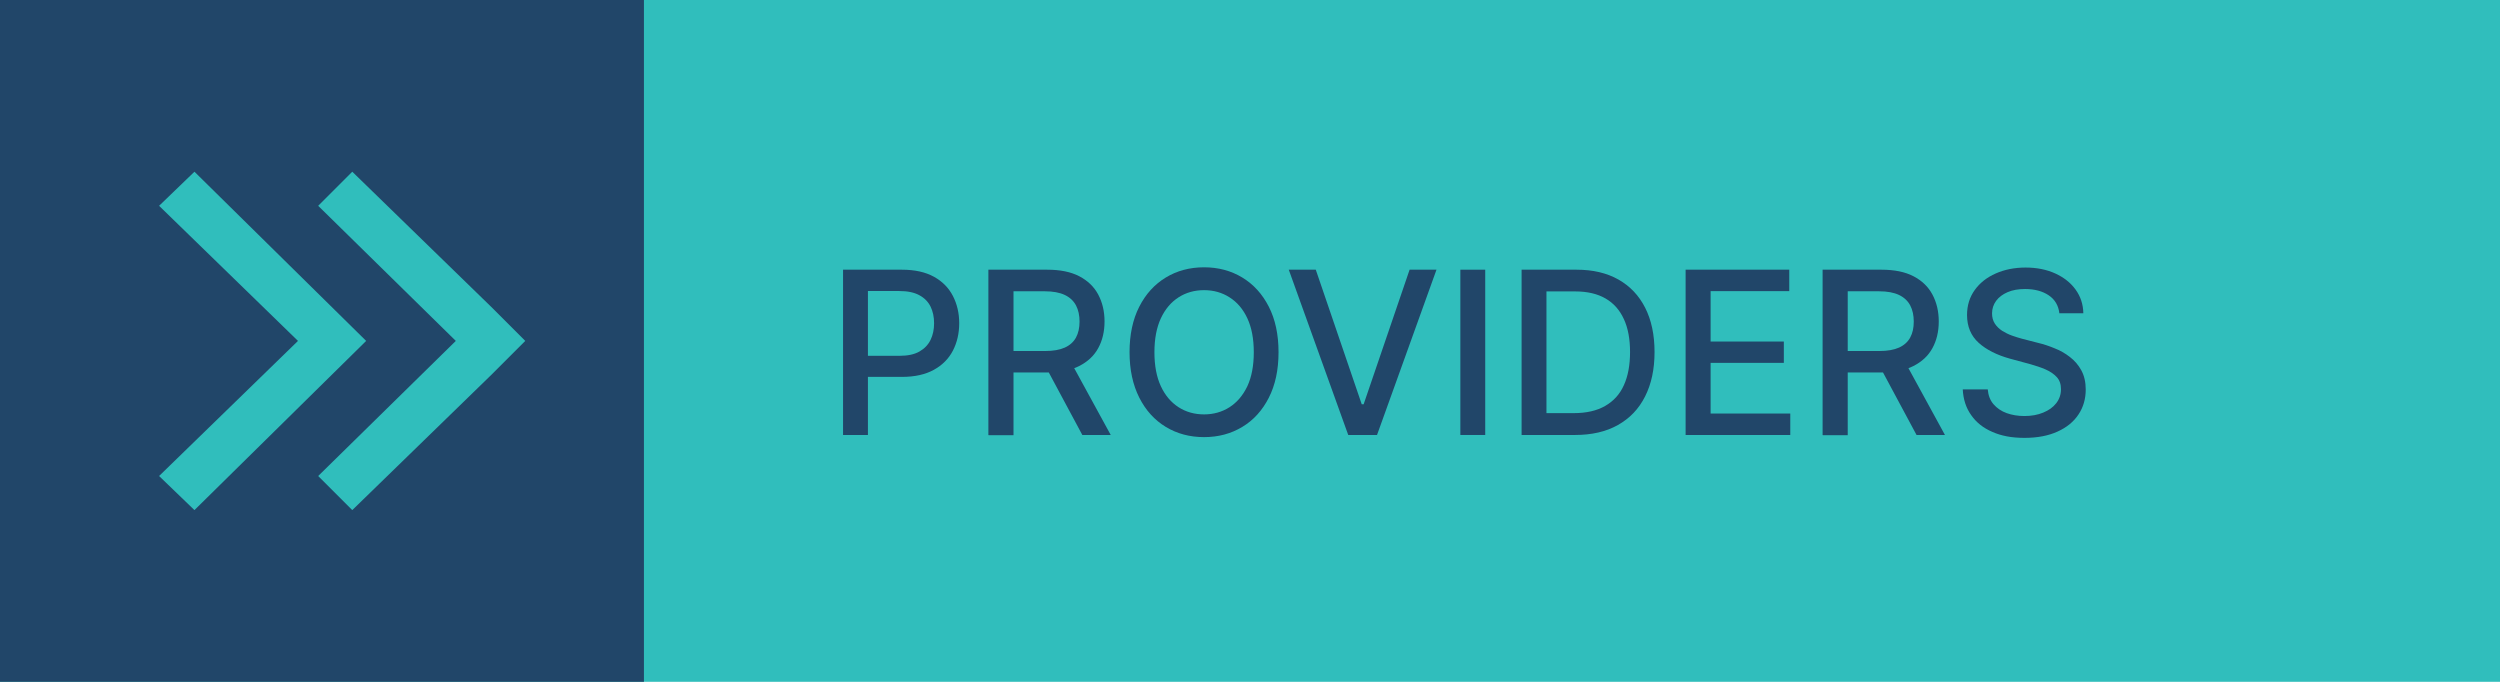 <?xml version="1.0" encoding="UTF-8"?><svg id="Layer_1" xmlns="http://www.w3.org/2000/svg" viewBox="0 0 198 54"><defs><style>.cls-1{fill:#30bebc;}.cls-2{fill:#214669;}</style></defs><rect class="cls-1" width="198" height="54"/><rect class="cls-2" width="51" height="54"/><polygon class="cls-1" points="27.9 13.6 25.2 16.3 36.1 27 25.2 37.7 27.9 40.4 38.9 29.7 41.6 27 38.9 24.3 27.9 13.6"/><polygon class="cls-1" points="15.4 13.6 12.6 16.3 23.6 27 12.6 37.7 15.4 40.4 29 27 15.4 13.6"/><g><path class="cls-2" d="M66.77,34.45v-13.09h4.67c1.02,0,1.86,.19,2.53,.56,.67,.37,1.17,.88,1.5,1.52,.33,.64,.5,1.36,.5,2.16s-.17,1.53-.5,2.17c-.33,.64-.84,1.15-1.51,1.52s-1.51,.56-2.53,.56h-3.21v-1.67h3.03c.64,0,1.17-.11,1.57-.34s.69-.53,.88-.92,.28-.83,.28-1.32-.09-.93-.28-1.32c-.19-.38-.48-.68-.89-.9-.4-.22-.93-.33-1.59-.33h-2.48v11.4h-1.97Z"/><path class="cls-2" d="M78.28,34.45v-13.09h4.67c1.01,0,1.86,.17,2.53,.52,.67,.35,1.17,.83,1.5,1.45,.33,.62,.5,1.33,.5,2.13s-.17,1.51-.5,2.11c-.33,.61-.84,1.08-1.51,1.42-.67,.34-1.51,.51-2.53,.51h-3.53v-1.7h3.36c.64,0,1.16-.09,1.56-.27,.4-.18,.7-.45,.89-.8,.19-.35,.28-.77,.28-1.26s-.09-.92-.28-1.28-.49-.64-.89-.83-.93-.29-1.58-.29h-2.48v11.4h-1.97Zm6.46-5.91l3.23,5.91h-2.25l-3.17-5.91h2.19Z"/><path class="cls-2" d="M101.26,27.9c0,1.4-.26,2.6-.77,3.6-.51,1-1.21,1.78-2.1,2.31-.89,.54-1.9,.81-3.03,.81s-2.14-.27-3.03-.81c-.89-.54-1.59-1.31-2.1-2.32-.51-1.01-.77-2.21-.77-3.6s.26-2.6,.77-3.6c.51-1,1.21-1.77,2.1-2.31,.89-.54,1.9-.81,3.03-.81s2.14,.27,3.03,.81c.89,.54,1.59,1.31,2.1,2.31,.51,1,.77,2.2,.77,3.6Zm-1.96,0c0-1.07-.17-1.96-.51-2.69s-.81-1.28-1.41-1.66c-.59-.38-1.27-.57-2.02-.57s-1.43,.19-2.02,.57c-.59,.38-1.06,.93-1.4,1.66s-.51,1.63-.51,2.69,.17,1.96,.51,2.69c.34,.73,.81,1.28,1.4,1.66,.59,.38,1.27,.57,2.02,.57s1.42-.19,2.02-.57c.59-.38,1.06-.93,1.41-1.66,.34-.73,.51-1.63,.51-2.69Z"/><path class="cls-2" d="M104.21,21.36l3.64,10.66h.15l3.64-10.66h2.13l-4.71,13.09h-2.28l-4.71-13.09h2.13Z"/><path class="cls-2" d="M117.63,21.36v13.09h-1.97v-13.09h1.97Z"/><path class="cls-2" d="M124.75,34.45h-4.24v-13.09h4.37c1.28,0,2.38,.26,3.3,.78,.92,.52,1.63,1.27,2.12,2.24,.49,.97,.74,2.14,.74,3.5s-.25,2.53-.75,3.52-1.21,1.73-2.15,2.26c-.94,.53-2.07,.79-3.4,.79Zm-2.26-1.73h2.15c1,0,1.83-.19,2.49-.57,.66-.38,1.16-.92,1.48-1.64,.33-.72,.49-1.6,.49-2.63s-.16-1.9-.49-2.61c-.33-.72-.81-1.26-1.45-1.63-.64-.37-1.44-.56-2.4-.56h-2.28v9.64Z"/><path class="cls-2" d="M133.5,34.45v-13.09h8.21v1.7h-6.23v3.99h5.8v1.69h-5.8v4.01h6.31v1.7h-8.28Z"/><path class="cls-2" d="M144.35,34.45v-13.09h4.67c1.01,0,1.86,.17,2.53,.52,.67,.35,1.17,.83,1.5,1.45,.33,.62,.5,1.33,.5,2.13s-.17,1.51-.5,2.11c-.33,.61-.84,1.08-1.51,1.42-.67,.34-1.51,.51-2.53,.51h-3.53v-1.7h3.36c.64,0,1.16-.09,1.56-.27,.4-.18,.7-.45,.89-.8,.19-.35,.28-.77,.28-1.26s-.09-.92-.28-1.28-.49-.64-.89-.83-.93-.29-1.58-.29h-2.48v11.4h-1.97Zm6.46-5.91l3.23,5.91h-2.25l-3.17-5.91h2.19Z"/><path class="cls-2" d="M163.1,24.8c-.07-.6-.35-1.08-.84-1.41s-1.12-.5-1.87-.5c-.54,0-1,.08-1.39,.25-.39,.17-.7,.4-.91,.69-.21,.29-.32,.62-.32,.99,0,.31,.07,.58,.22,.81,.15,.23,.34,.41,.58,.57,.24,.15,.5,.28,.78,.38,.28,.1,.54,.18,.8,.25l1.28,.33c.42,.1,.85,.24,1.28,.42,.44,.17,.85,.4,1.22,.69,.38,.29,.68,.64,.91,1.06s.35,.93,.35,1.52c0,.74-.19,1.4-.57,1.97-.38,.58-.93,1.03-1.66,1.36-.72,.33-1.59,.5-2.62,.5s-1.83-.16-2.54-.47c-.72-.31-1.28-.75-1.68-1.33-.41-.57-.63-1.25-.67-2.04h1.98c.04,.47,.19,.87,.46,1.18s.62,.55,1.04,.7,.89,.23,1.4,.23c.56,0,1.06-.09,1.49-.27,.44-.18,.78-.42,1.03-.74,.25-.32,.38-.69,.38-1.12,0-.39-.11-.71-.33-.95s-.52-.45-.89-.61-.79-.3-1.26-.43l-1.55-.42c-1.05-.29-1.88-.71-2.49-1.26-.61-.55-.92-1.29-.92-2.2,0-.75,.2-1.41,.61-1.98s.96-1,1.66-1.31c.7-.31,1.49-.47,2.37-.47s1.67,.16,2.35,.47,1.22,.74,1.61,1.28c.39,.54,.6,1.17,.61,1.87h-1.91Z"/></g></svg>